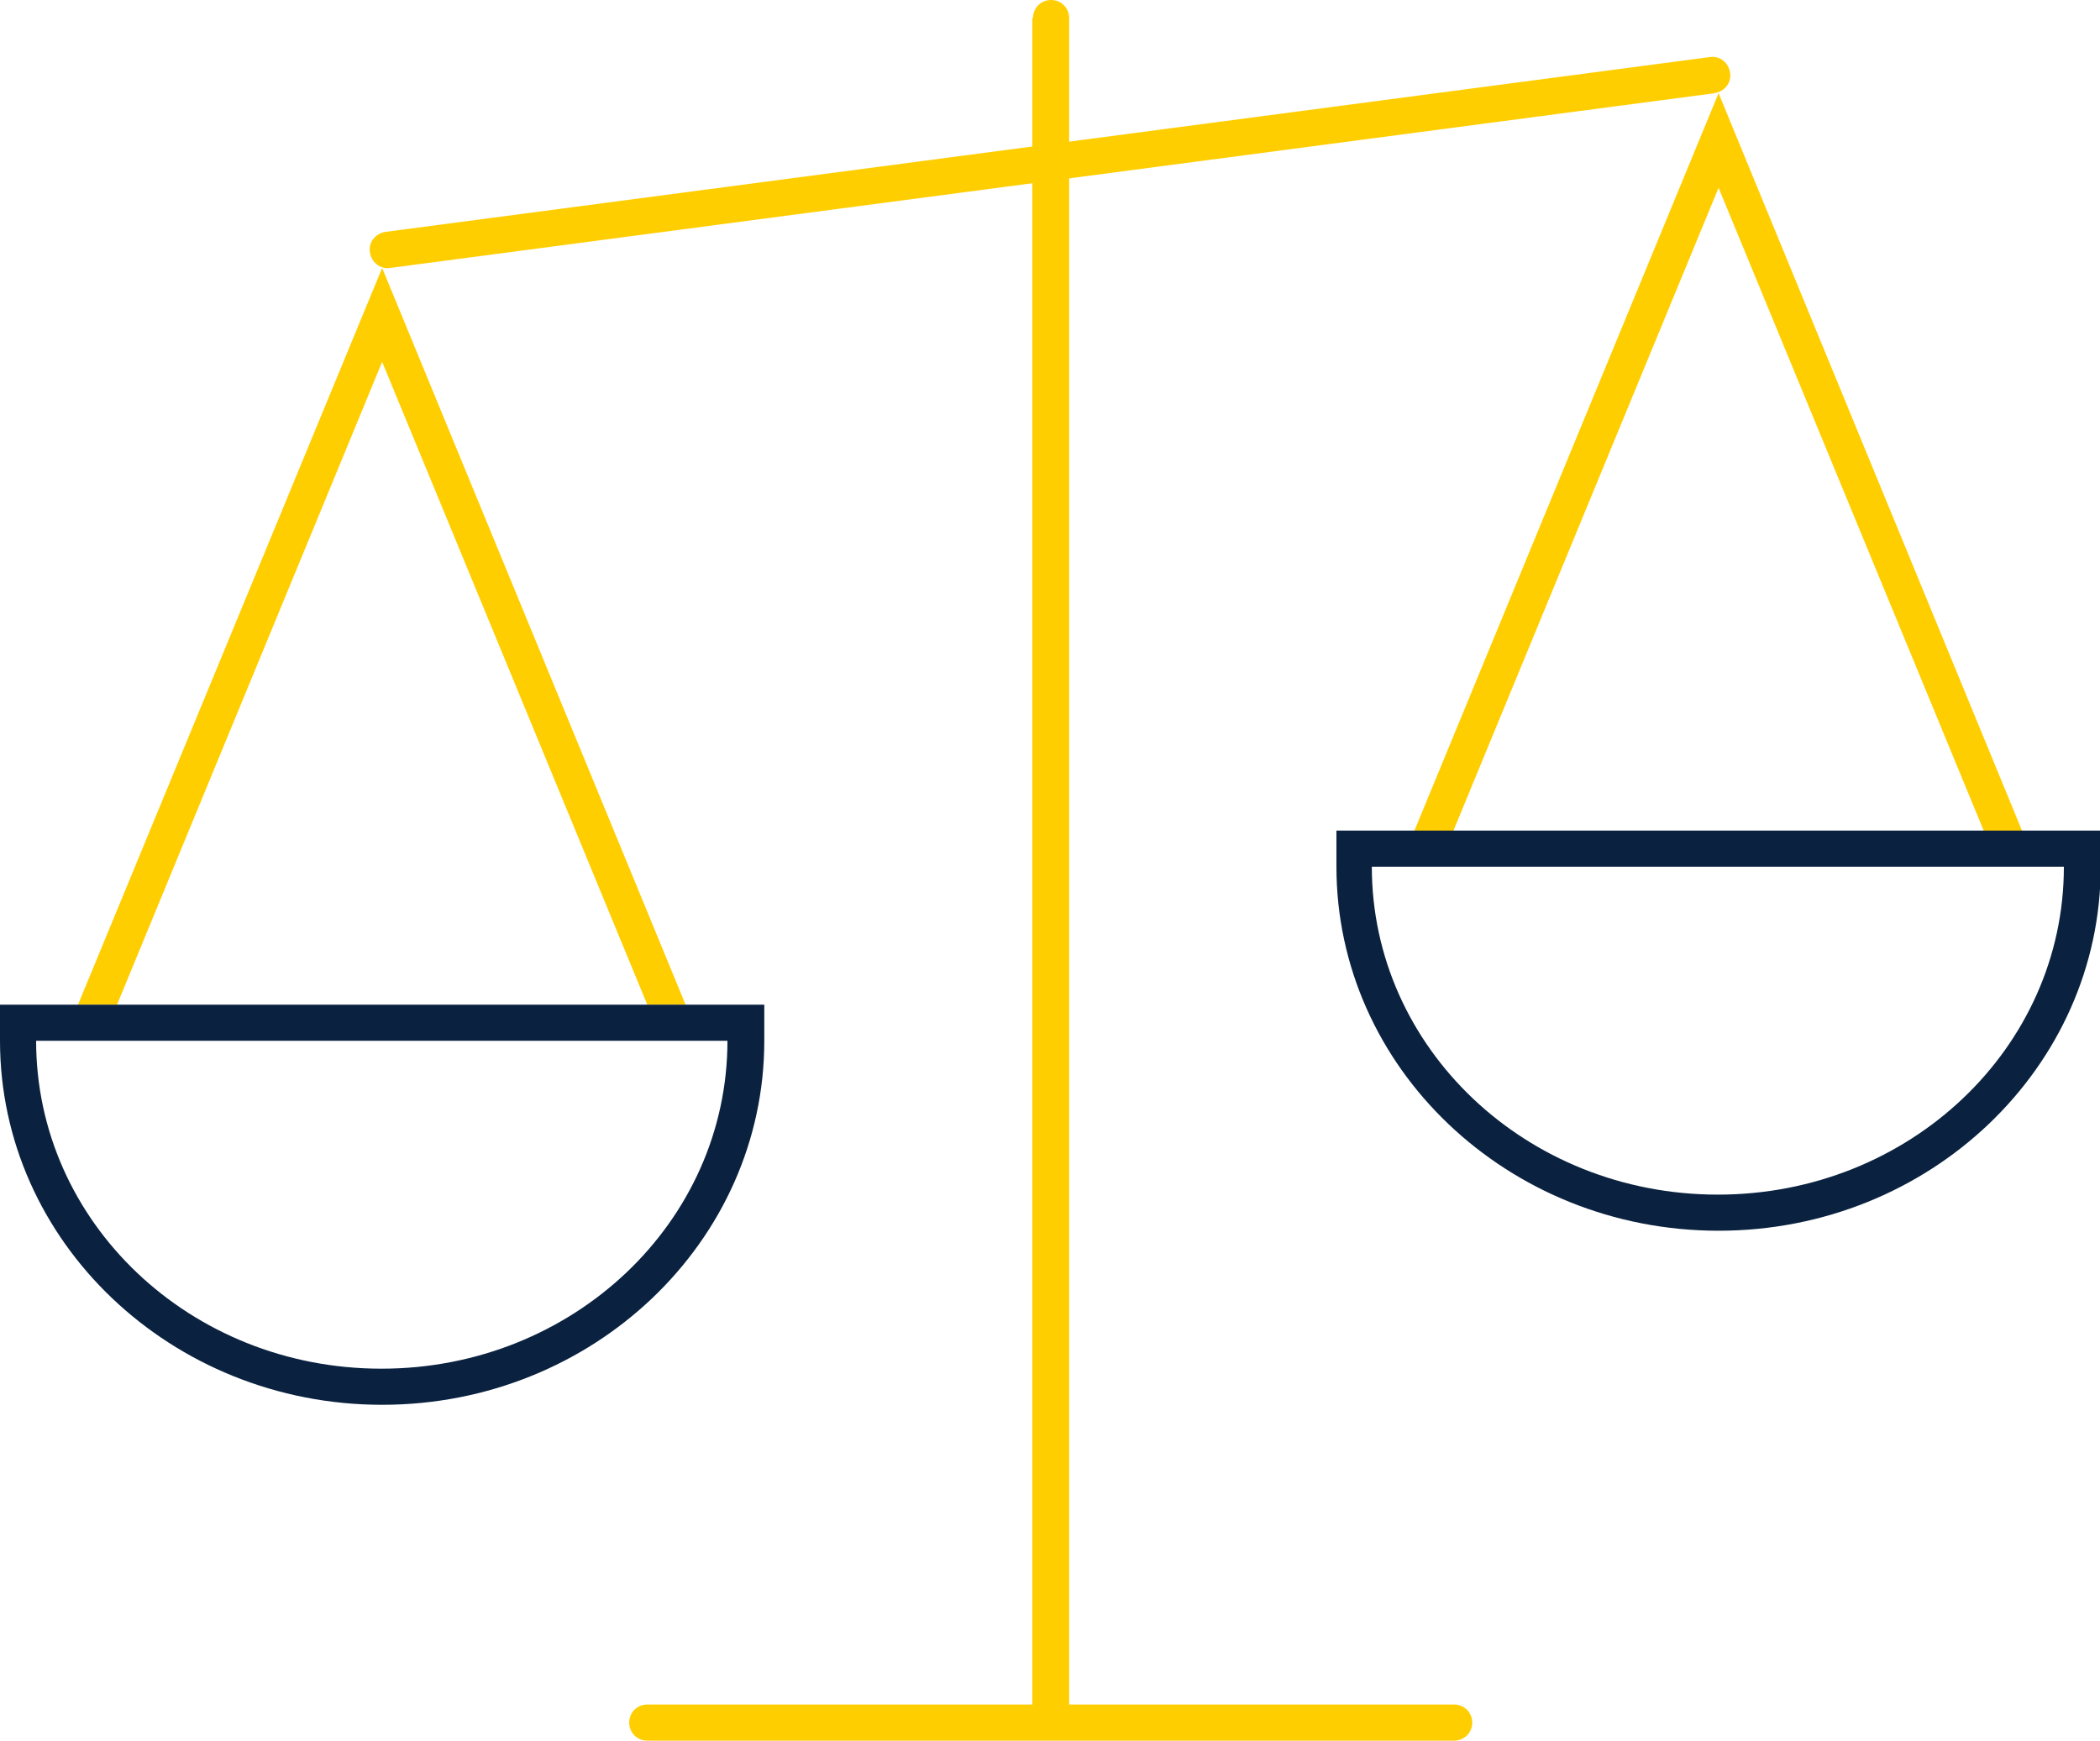 <?xml version="1.0" encoding="UTF-8"?>
<svg id="Layer_2" data-name="Layer 2" xmlns="http://www.w3.org/2000/svg" viewBox="0 0 29.07 24.1">
  <defs>
    <style>
      .cls-1 {
        fill: #0a2240;
      }

      .cls-1, .cls-2 {
        stroke-width: 0px;
      }

      .cls-2 {
        fill: #ffce00;
      }
    </style>
  </defs>
  <g id="Layer_1-2" data-name="Layer 1">
    <g>
      <path class="cls-2" d="M9.49,13.91L5.29,3.71,1.08,13.91M1.62,13.91l3.67-8.9,3.67,8.9"/>
      <path class="cls-2" d="M14.29.25v23.35h-5.33c-.14,0-.25.11-.25.25s.11.25.25.25h11.17c.14,0,.25-.11.25-.25s-.11-.25-.25-.25h-5.33V.25c0-.14-.11-.25-.25-.25s-.25.11-.25.25Z"/>
      <path class="cls-1" d="M10.07,14.41c0,2.51-2.14,4.54-4.79,4.54S.5,16.92.5,14.41h9.57M10.57,13.91H0v.5c0,2.78,2.37,5.04,5.29,5.04s5.29-2.26,5.29-5.04v-.5h0Z"/>
      <g>
        <path class="cls-2" d="M27.99,11.5L23.79,1.29l-4.21,10.21M23.79,2.6l3.67,8.9h-7.34l3.67-8.9Z"/>
        <path class="cls-1" d="M28.57,12c0,2.51-2.14,4.54-4.79,4.54s-4.79-2.03-4.79-4.54h9.57M29.07,11.5h-10.57v.5c0,2.78,2.37,5.04,5.29,5.04s5.29-2.26,5.29-5.04v-.5h0Z"/>
      </g>
      <path class="cls-2" d="M23.74,1.29L5.4,3.71c-.14.02-.26-.08-.28-.22s.08-.26.22-.28L23.67.79c.14-.02.26.08.28.22s-.08.26-.22.28Z"/>
    </g>
  </g>
</svg>